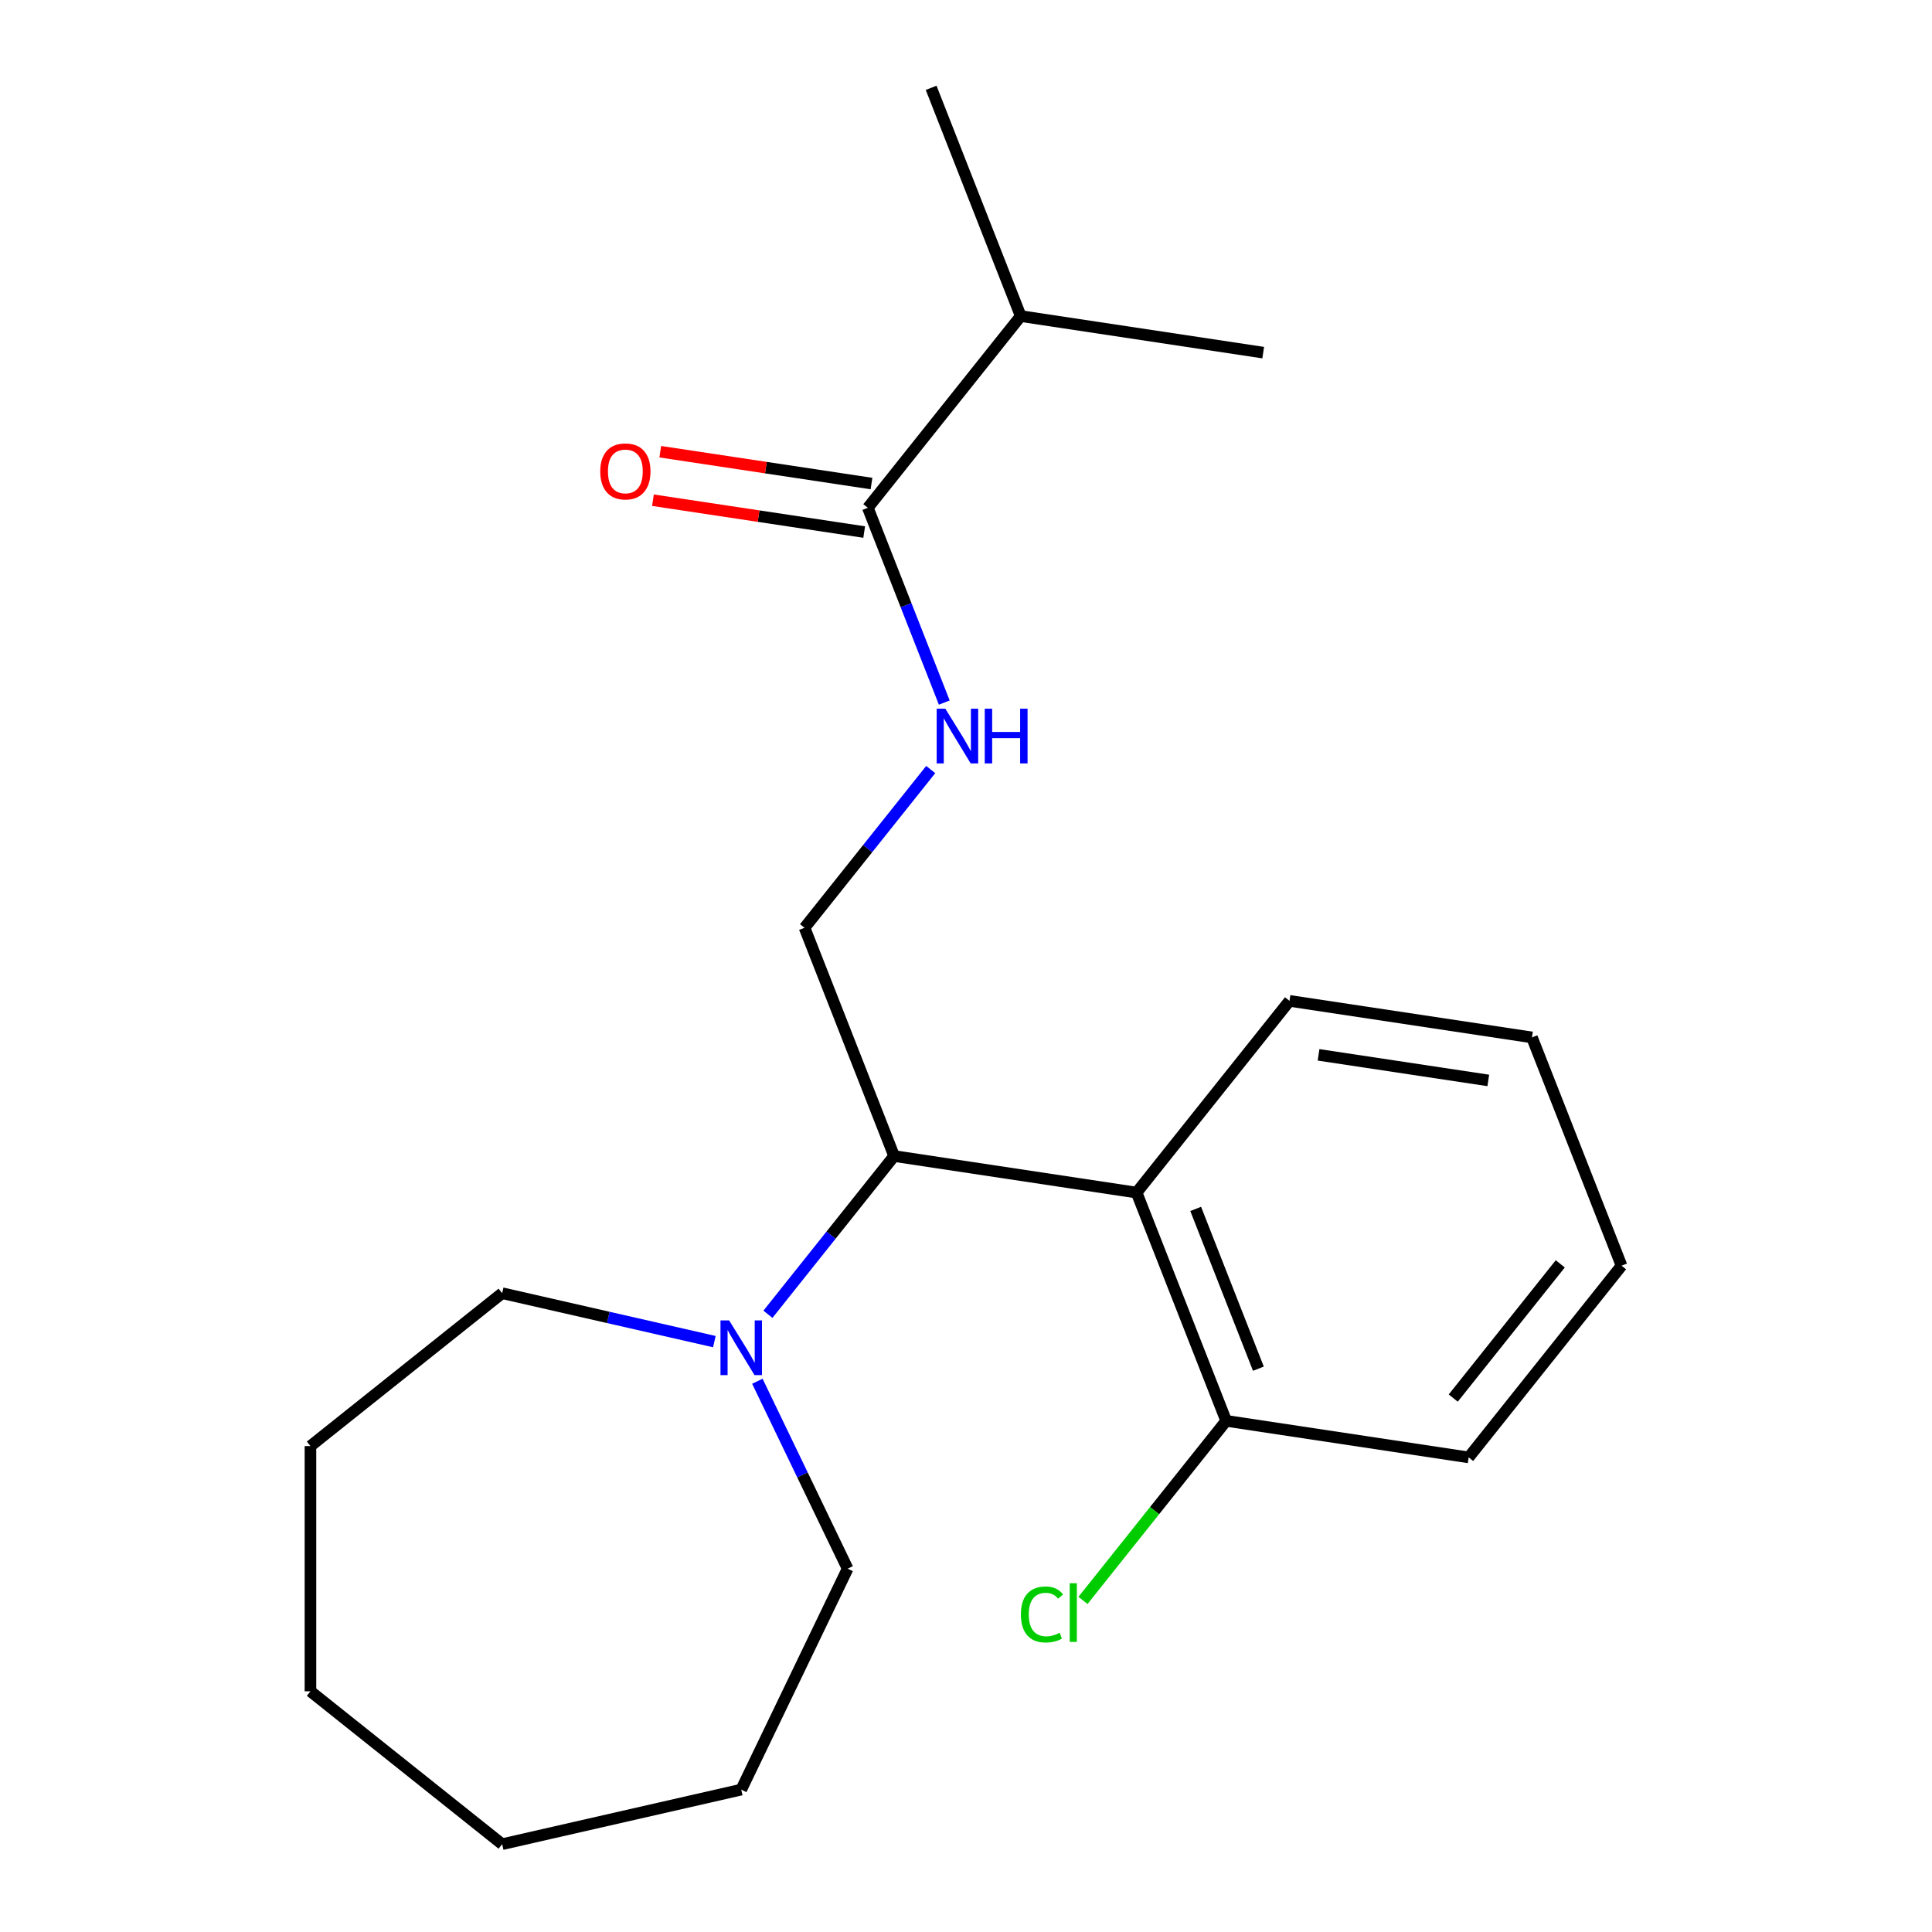 <?xml version='1.0' encoding='iso-8859-1'?>
<svg version='1.1' baseProfile='full'
              xmlns='http://www.w3.org/2000/svg'
                      xmlns:rdkit='http://www.rdkit.org/xml'
                      xmlns:xlink='http://www.w3.org/1999/xlink'
                  xml:space='preserve'
width='1000px' height='1000px' viewBox='0 0 1000 1000'>
<!-- END OF HEADER -->
<rect style='opacity:1.0;fill:#FFFFFF;stroke:none' width='1000' height='1000' x='0' y='0'> </rect>
<path class='bond-0' d='M 462.796,598.364 L 588.301,617.281' style='fill:none;fill-rule:evenodd;stroke:#000000;stroke-width:6px;stroke-linecap:butt;stroke-linejoin:miter;stroke-opacity:1' />
<path class='bond-1' d='M 462.796,598.364 L 430.14,639.314' style='fill:none;fill-rule:evenodd;stroke:#000000;stroke-width:6px;stroke-linecap:butt;stroke-linejoin:miter;stroke-opacity:1' />
<path class='bond-1' d='M 430.14,639.314 L 397.484,680.263' style='fill:none;fill-rule:evenodd;stroke:#0000FF;stroke-width:6px;stroke-linecap:butt;stroke-linejoin:miter;stroke-opacity:1' />
<path class='bond-4' d='M 462.796,598.364 L 416.426,480.216' style='fill:none;fill-rule:evenodd;stroke:#000000;stroke-width:6px;stroke-linecap:butt;stroke-linejoin:miter;stroke-opacity:1' />
<path class='bond-5' d='M 588.301,617.281 L 634.671,735.43' style='fill:none;fill-rule:evenodd;stroke:#000000;stroke-width:6px;stroke-linecap:butt;stroke-linejoin:miter;stroke-opacity:1' />
<path class='bond-5' d='M 618.886,625.73 L 651.345,708.434' style='fill:none;fill-rule:evenodd;stroke:#000000;stroke-width:6px;stroke-linecap:butt;stroke-linejoin:miter;stroke-opacity:1' />
<path class='bond-9' d='M 588.301,617.281 L 667.436,518.049' style='fill:none;fill-rule:evenodd;stroke:#000000;stroke-width:6px;stroke-linecap:butt;stroke-linejoin:miter;stroke-opacity:1' />
<path class='bond-10' d='M 392.009,714.929 L 415.37,763.439' style='fill:none;fill-rule:evenodd;stroke:#0000FF;stroke-width:6px;stroke-linecap:butt;stroke-linejoin:miter;stroke-opacity:1' />
<path class='bond-10' d='M 415.37,763.439 L 438.731,811.949' style='fill:none;fill-rule:evenodd;stroke:#000000;stroke-width:6px;stroke-linecap:butt;stroke-linejoin:miter;stroke-opacity:1' />
<path class='bond-11' d='M 369.748,694.421 L 314.835,681.887' style='fill:none;fill-rule:evenodd;stroke:#0000FF;stroke-width:6px;stroke-linecap:butt;stroke-linejoin:miter;stroke-opacity:1' />
<path class='bond-11' d='M 314.835,681.887 L 259.921,669.353' style='fill:none;fill-rule:evenodd;stroke:#000000;stroke-width:6px;stroke-linecap:butt;stroke-linejoin:miter;stroke-opacity:1' />
<path class='bond-2' d='M 449.191,262.835 L 468.975,313.243' style='fill:none;fill-rule:evenodd;stroke:#000000;stroke-width:6px;stroke-linecap:butt;stroke-linejoin:miter;stroke-opacity:1' />
<path class='bond-2' d='M 468.975,313.243 L 488.758,363.651' style='fill:none;fill-rule:evenodd;stroke:#0000FF;stroke-width:6px;stroke-linecap:butt;stroke-linejoin:miter;stroke-opacity:1' />
<path class='bond-6' d='M 451.083,250.285 L 396.417,242.045' style='fill:none;fill-rule:evenodd;stroke:#000000;stroke-width:6px;stroke-linecap:butt;stroke-linejoin:miter;stroke-opacity:1' />
<path class='bond-6' d='M 396.417,242.045 L 341.751,233.806' style='fill:none;fill-rule:evenodd;stroke:#FF0000;stroke-width:6px;stroke-linecap:butt;stroke-linejoin:miter;stroke-opacity:1' />
<path class='bond-6' d='M 447.3,275.386 L 392.634,267.146' style='fill:none;fill-rule:evenodd;stroke:#000000;stroke-width:6px;stroke-linecap:butt;stroke-linejoin:miter;stroke-opacity:1' />
<path class='bond-6' d='M 392.634,267.146 L 337.968,258.907' style='fill:none;fill-rule:evenodd;stroke:#FF0000;stroke-width:6px;stroke-linecap:butt;stroke-linejoin:miter;stroke-opacity:1' />
<path class='bond-7' d='M 449.191,262.835 L 528.326,163.603' style='fill:none;fill-rule:evenodd;stroke:#000000;stroke-width:6px;stroke-linecap:butt;stroke-linejoin:miter;stroke-opacity:1' />
<path class='bond-3' d='M 481.739,398.317 L 449.082,439.266' style='fill:none;fill-rule:evenodd;stroke:#0000FF;stroke-width:6px;stroke-linecap:butt;stroke-linejoin:miter;stroke-opacity:1' />
<path class='bond-3' d='M 449.082,439.266 L 416.426,480.216' style='fill:none;fill-rule:evenodd;stroke:#000000;stroke-width:6px;stroke-linecap:butt;stroke-linejoin:miter;stroke-opacity:1' />
<path class='bond-8' d='M 634.671,735.43 L 597.61,781.903' style='fill:none;fill-rule:evenodd;stroke:#000000;stroke-width:6px;stroke-linecap:butt;stroke-linejoin:miter;stroke-opacity:1' />
<path class='bond-8' d='M 597.61,781.903 L 560.549,828.376' style='fill:none;fill-rule:evenodd;stroke:#00CC00;stroke-width:6px;stroke-linecap:butt;stroke-linejoin:miter;stroke-opacity:1' />
<path class='bond-12' d='M 634.671,735.43 L 760.176,754.347' style='fill:none;fill-rule:evenodd;stroke:#000000;stroke-width:6px;stroke-linecap:butt;stroke-linejoin:miter;stroke-opacity:1' />
<path class='bond-13' d='M 528.326,163.603 L 481.956,45.455' style='fill:none;fill-rule:evenodd;stroke:#000000;stroke-width:6px;stroke-linecap:butt;stroke-linejoin:miter;stroke-opacity:1' />
<path class='bond-14' d='M 528.326,163.603 L 653.831,182.52' style='fill:none;fill-rule:evenodd;stroke:#000000;stroke-width:6px;stroke-linecap:butt;stroke-linejoin:miter;stroke-opacity:1' />
<path class='bond-15' d='M 667.436,518.049 L 792.941,536.966' style='fill:none;fill-rule:evenodd;stroke:#000000;stroke-width:6px;stroke-linecap:butt;stroke-linejoin:miter;stroke-opacity:1' />
<path class='bond-15' d='M 682.478,545.988 L 770.332,559.23' style='fill:none;fill-rule:evenodd;stroke:#000000;stroke-width:6px;stroke-linecap:butt;stroke-linejoin:miter;stroke-opacity:1' />
<path class='bond-16' d='M 438.731,811.949 L 383.662,926.303' style='fill:none;fill-rule:evenodd;stroke:#000000;stroke-width:6px;stroke-linecap:butt;stroke-linejoin:miter;stroke-opacity:1' />
<path class='bond-17' d='M 259.921,669.353 L 160.689,748.488' style='fill:none;fill-rule:evenodd;stroke:#000000;stroke-width:6px;stroke-linecap:butt;stroke-linejoin:miter;stroke-opacity:1' />
<path class='bond-22' d='M 760.176,754.347 L 839.311,655.115' style='fill:none;fill-rule:evenodd;stroke:#000000;stroke-width:6px;stroke-linecap:butt;stroke-linejoin:miter;stroke-opacity:1' />
<path class='bond-22' d='M 752.2,723.635 L 807.594,654.173' style='fill:none;fill-rule:evenodd;stroke:#000000;stroke-width:6px;stroke-linecap:butt;stroke-linejoin:miter;stroke-opacity:1' />
<path class='bond-18' d='M 792.941,536.966 L 839.311,655.115' style='fill:none;fill-rule:evenodd;stroke:#000000;stroke-width:6px;stroke-linecap:butt;stroke-linejoin:miter;stroke-opacity:1' />
<path class='bond-19' d='M 383.662,926.303 L 259.921,954.545' style='fill:none;fill-rule:evenodd;stroke:#000000;stroke-width:6px;stroke-linecap:butt;stroke-linejoin:miter;stroke-opacity:1' />
<path class='bond-20' d='M 160.689,748.488 L 160.689,875.411' style='fill:none;fill-rule:evenodd;stroke:#000000;stroke-width:6px;stroke-linecap:butt;stroke-linejoin:miter;stroke-opacity:1' />
<path class='bond-21' d='M 259.921,954.545 L 160.689,875.411' style='fill:none;fill-rule:evenodd;stroke:#000000;stroke-width:6px;stroke-linecap:butt;stroke-linejoin:miter;stroke-opacity:1' />
<path  class='atom-2' d='M 377.402 683.436
L 386.682 698.436
Q 387.602 699.916, 389.082 702.596
Q 390.562 705.276, 390.642 705.436
L 390.642 683.436
L 394.402 683.436
L 394.402 711.756
L 390.522 711.756
L 380.562 695.356
Q 379.402 693.436, 378.162 691.236
Q 376.962 689.036, 376.602 688.356
L 376.602 711.756
L 372.922 711.756
L 372.922 683.436
L 377.402 683.436
' fill='#0000FF'/>
<path  class='atom-4' d='M 489.301 366.824
L 498.581 381.824
Q 499.501 383.304, 500.981 385.984
Q 502.461 388.664, 502.541 388.824
L 502.541 366.824
L 506.301 366.824
L 506.301 395.144
L 502.421 395.144
L 492.461 378.744
Q 491.301 376.824, 490.061 374.624
Q 488.861 372.424, 488.501 371.744
L 488.501 395.144
L 484.821 395.144
L 484.821 366.824
L 489.301 366.824
' fill='#0000FF'/>
<path  class='atom-4' d='M 509.701 366.824
L 513.541 366.824
L 513.541 378.864
L 528.021 378.864
L 528.021 366.824
L 531.861 366.824
L 531.861 395.144
L 528.021 395.144
L 528.021 382.064
L 513.541 382.064
L 513.541 395.144
L 509.701 395.144
L 509.701 366.824
' fill='#0000FF'/>
<path  class='atom-7' d='M 310.686 243.998
Q 310.686 237.198, 314.046 233.398
Q 317.406 229.598, 323.686 229.598
Q 329.966 229.598, 333.326 233.398
Q 336.686 237.198, 336.686 243.998
Q 336.686 250.878, 333.286 254.798
Q 329.886 258.678, 323.686 258.678
Q 317.446 258.678, 314.046 254.798
Q 310.686 250.918, 310.686 243.998
M 323.686 255.478
Q 328.006 255.478, 330.326 252.598
Q 332.686 249.678, 332.686 243.998
Q 332.686 238.438, 330.326 235.638
Q 328.006 232.798, 323.686 232.798
Q 319.366 232.798, 317.006 235.598
Q 314.686 238.398, 314.686 243.998
Q 314.686 249.718, 317.006 252.598
Q 319.366 255.478, 323.686 255.478
' fill='#FF0000'/>
<path  class='atom-9' d='M 528.416 835.642
Q 528.416 828.602, 531.696 824.922
Q 535.016 821.202, 541.296 821.202
Q 547.136 821.202, 550.256 825.322
L 547.616 827.482
Q 545.336 824.482, 541.296 824.482
Q 537.016 824.482, 534.736 827.362
Q 532.496 830.202, 532.496 835.642
Q 532.496 841.242, 534.816 844.122
Q 537.176 847.002, 541.736 847.002
Q 544.856 847.002, 548.496 845.122
L 549.616 848.122
Q 548.136 849.082, 545.896 849.642
Q 543.656 850.202, 541.176 850.202
Q 535.016 850.202, 531.696 846.442
Q 528.416 842.682, 528.416 835.642
' fill='#00CC00'/>
<path  class='atom-9' d='M 553.696 819.482
L 557.376 819.482
L 557.376 849.842
L 553.696 849.842
L 553.696 819.482
' fill='#00CC00'/>
</svg>
